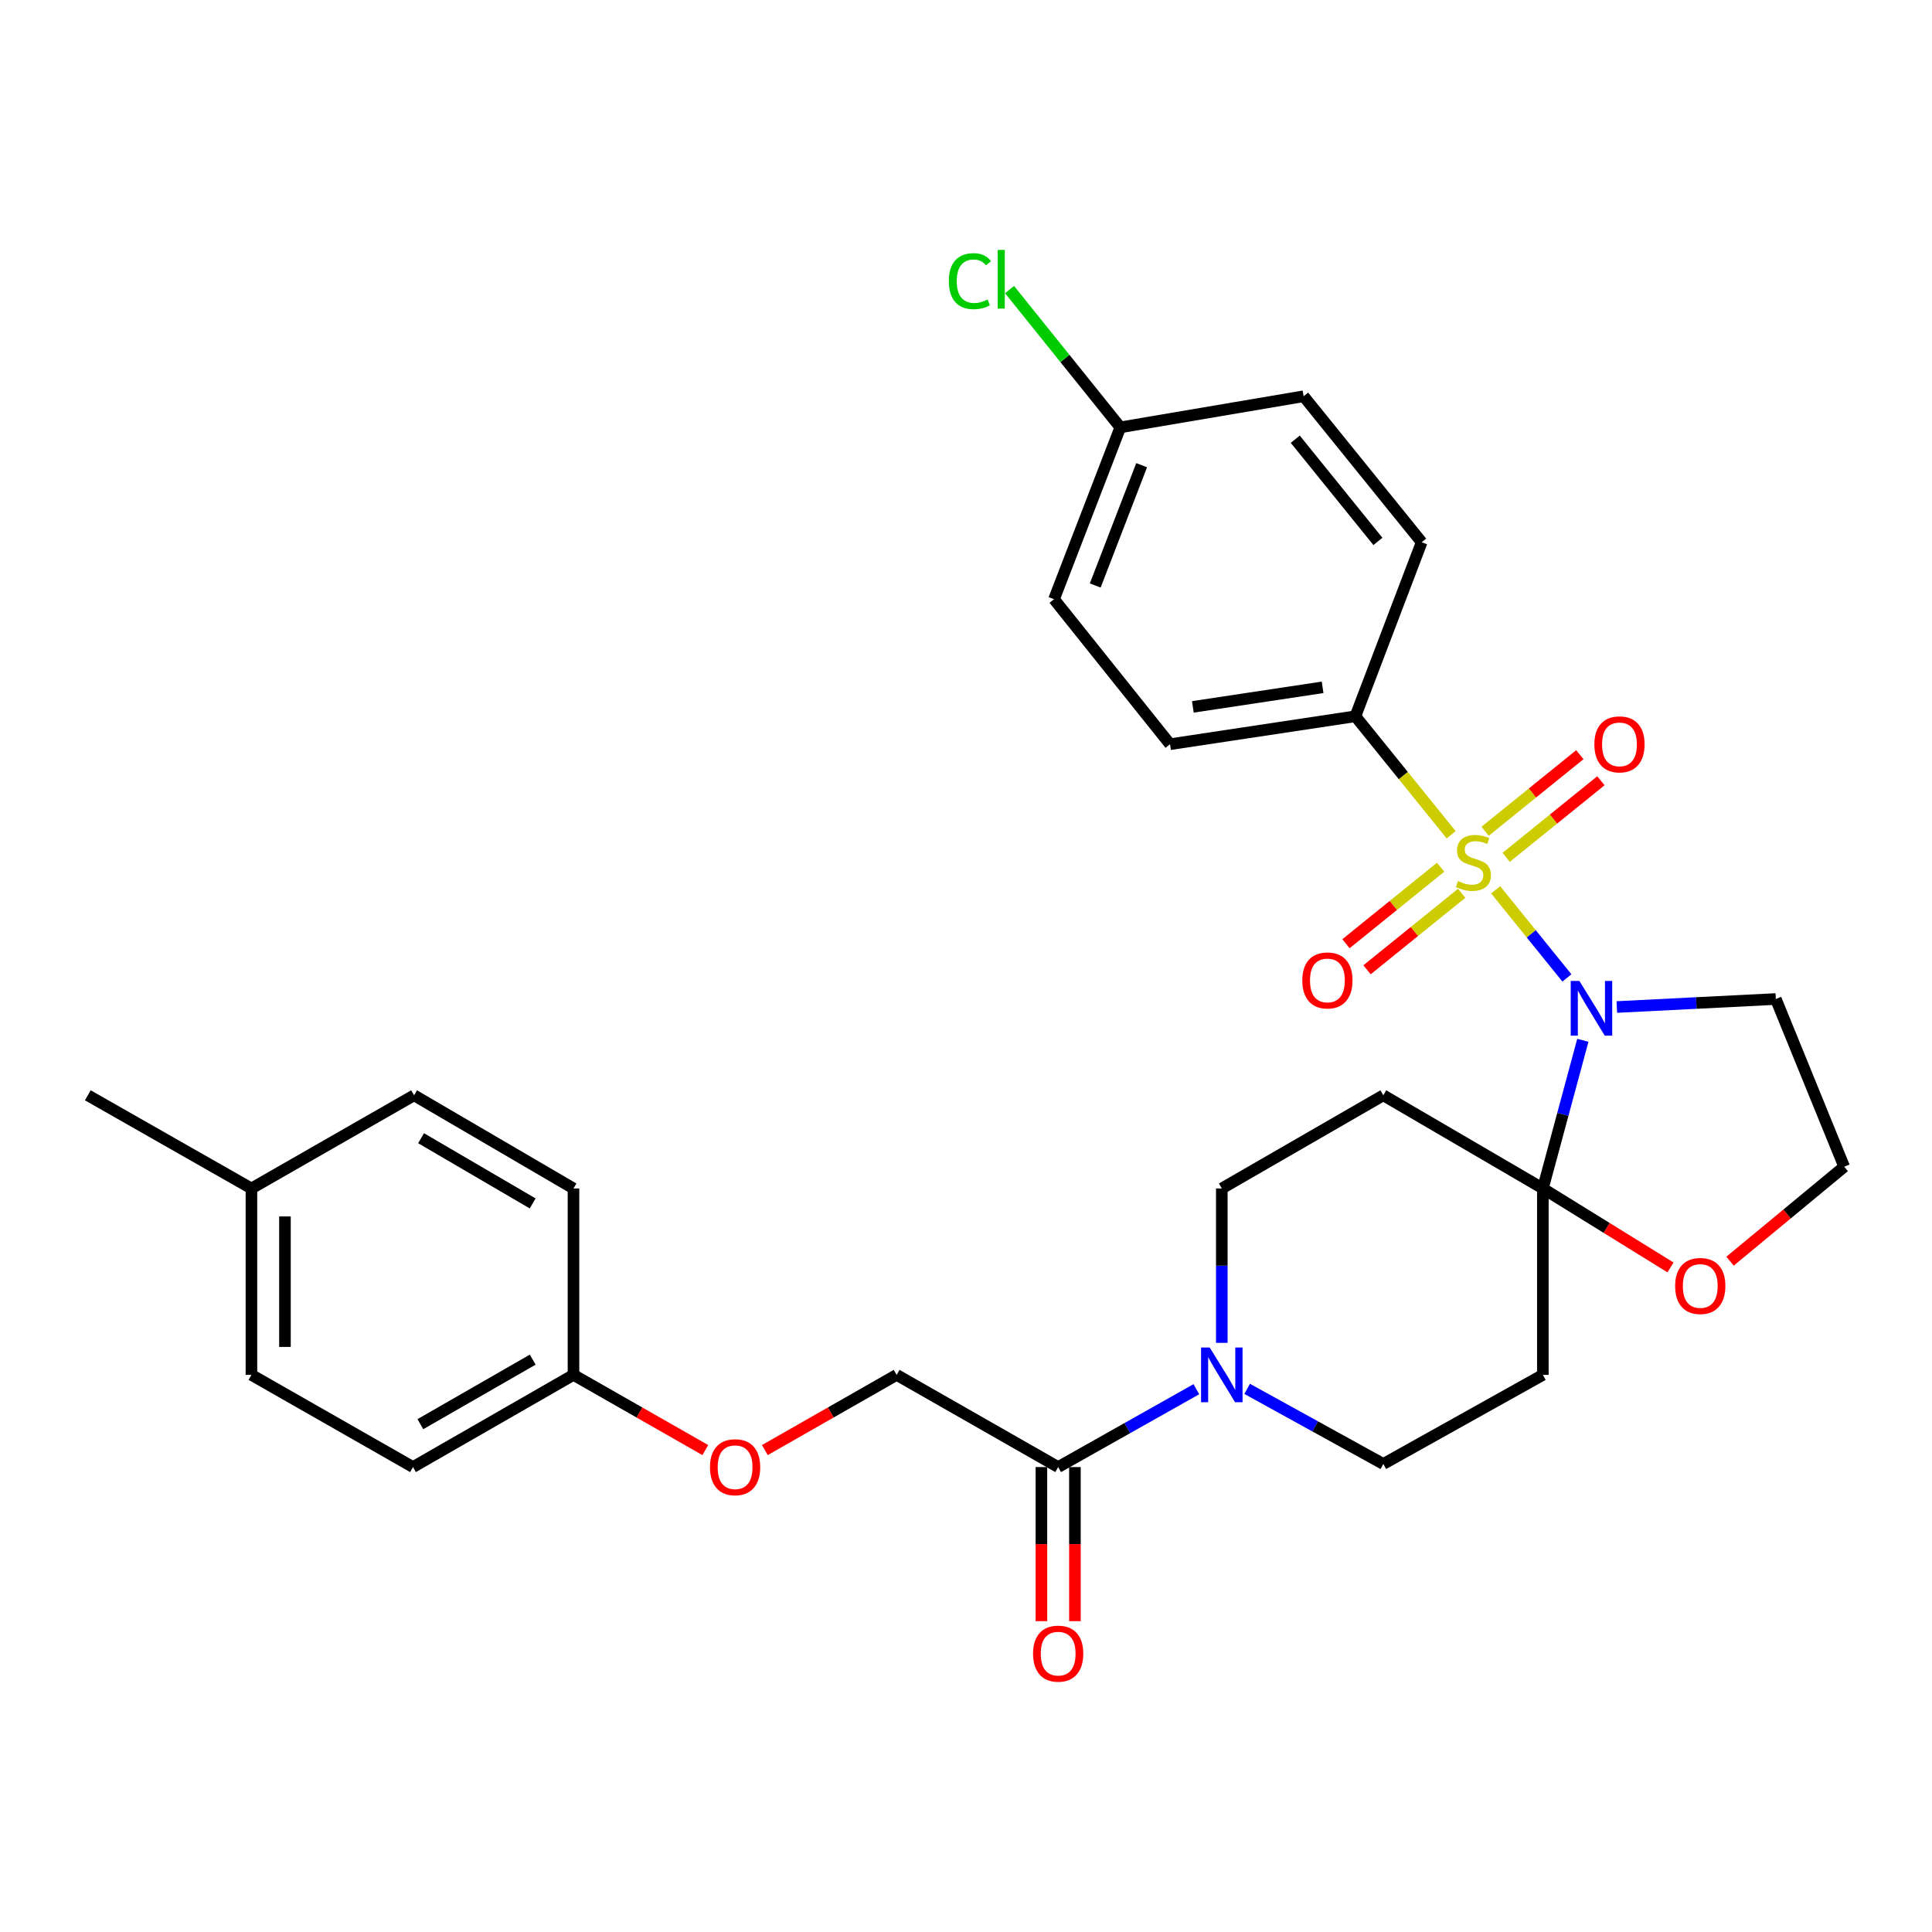 <?xml version='1.0' encoding='iso-8859-1'?>
<svg version='1.1' baseProfile='full'
              xmlns='http://www.w3.org/2000/svg'
                      xmlns:rdkit='http://www.rdkit.org/xml'
                      xmlns:xlink='http://www.w3.org/1999/xlink'
                  xml:space='preserve'
width='1000px' height='1000px' viewBox='0 0 1000 1000'>
<!-- END OF HEADER -->
<rect style='opacity:1.0;fill:#FFFFFF;stroke:none' width='1000' height='1000' x='0' y='0'> </rect>
<path class='bond-0' d='M 774.136,460.545 L 792.583,483.359' style='fill:none;fill-rule:evenodd;stroke:#CCCC00;stroke-width:6px;stroke-linecap:butt;stroke-linejoin:miter;stroke-opacity:1' />
<path class='bond-0' d='M 792.583,483.359 L 811.031,506.172' style='fill:none;fill-rule:evenodd;stroke:#0000FF;stroke-width:6px;stroke-linecap:butt;stroke-linejoin:miter;stroke-opacity:1' />
<path class='bond-6' d='M 751.117,432.072 L 726.332,401.41' style='fill:none;fill-rule:evenodd;stroke:#CCCC00;stroke-width:6px;stroke-linecap:butt;stroke-linejoin:miter;stroke-opacity:1' />
<path class='bond-6' d='M 726.332,401.41 L 701.547,370.748' style='fill:none;fill-rule:evenodd;stroke:#000000;stroke-width:6px;stroke-linecap:butt;stroke-linejoin:miter;stroke-opacity:1' />
<path class='bond-7' d='M 779.588,443.754 L 804.108,423.937' style='fill:none;fill-rule:evenodd;stroke:#CCCC00;stroke-width:6px;stroke-linecap:butt;stroke-linejoin:miter;stroke-opacity:1' />
<path class='bond-7' d='M 804.108,423.937 L 828.629,404.12' style='fill:none;fill-rule:evenodd;stroke:#FF0000;stroke-width:6px;stroke-linecap:butt;stroke-linejoin:miter;stroke-opacity:1' />
<path class='bond-7' d='M 768.685,430.263 L 793.205,410.446' style='fill:none;fill-rule:evenodd;stroke:#CCCC00;stroke-width:6px;stroke-linecap:butt;stroke-linejoin:miter;stroke-opacity:1' />
<path class='bond-7' d='M 793.205,410.446 L 817.725,390.629' style='fill:none;fill-rule:evenodd;stroke:#FF0000;stroke-width:6px;stroke-linecap:butt;stroke-linejoin:miter;stroke-opacity:1' />
<path class='bond-8' d='M 745.665,448.869 L 721.167,468.67' style='fill:none;fill-rule:evenodd;stroke:#CCCC00;stroke-width:6px;stroke-linecap:butt;stroke-linejoin:miter;stroke-opacity:1' />
<path class='bond-8' d='M 721.167,468.67 L 696.669,488.472' style='fill:none;fill-rule:evenodd;stroke:#FF0000;stroke-width:6px;stroke-linecap:butt;stroke-linejoin:miter;stroke-opacity:1' />
<path class='bond-8' d='M 756.569,462.359 L 732.071,482.161' style='fill:none;fill-rule:evenodd;stroke:#CCCC00;stroke-width:6px;stroke-linecap:butt;stroke-linejoin:miter;stroke-opacity:1' />
<path class='bond-8' d='M 732.071,482.161 L 707.574,501.962' style='fill:none;fill-rule:evenodd;stroke:#FF0000;stroke-width:6px;stroke-linecap:butt;stroke-linejoin:miter;stroke-opacity:1' />
<path class='bond-1' d='M 819.271,538.468 L 808.926,576.809' style='fill:none;fill-rule:evenodd;stroke:#0000FF;stroke-width:6px;stroke-linecap:butt;stroke-linejoin:miter;stroke-opacity:1' />
<path class='bond-1' d='M 808.926,576.809 L 798.581,615.15' style='fill:none;fill-rule:evenodd;stroke:#000000;stroke-width:6px;stroke-linecap:butt;stroke-linejoin:miter;stroke-opacity:1' />
<path class='bond-12' d='M 836.872,521.232 L 878.015,519.158' style='fill:none;fill-rule:evenodd;stroke:#0000FF;stroke-width:6px;stroke-linecap:butt;stroke-linejoin:miter;stroke-opacity:1' />
<path class='bond-12' d='M 878.015,519.158 L 919.159,517.084' style='fill:none;fill-rule:evenodd;stroke:#000000;stroke-width:6px;stroke-linecap:butt;stroke-linejoin:miter;stroke-opacity:1' />
<path class='bond-4' d='M 798.581,615.15 L 798.581,711.635' style='fill:none;fill-rule:evenodd;stroke:#000000;stroke-width:6px;stroke-linecap:butt;stroke-linejoin:miter;stroke-opacity:1' />
<path class='bond-5' d='M 798.581,615.15 L 716.002,566.927' style='fill:none;fill-rule:evenodd;stroke:#000000;stroke-width:6px;stroke-linecap:butt;stroke-linejoin:miter;stroke-opacity:1' />
<path class='bond-9' d='M 798.581,615.15 L 831.619,635.585' style='fill:none;fill-rule:evenodd;stroke:#000000;stroke-width:6px;stroke-linecap:butt;stroke-linejoin:miter;stroke-opacity:1' />
<path class='bond-9' d='M 831.619,635.585 L 864.657,656.019' style='fill:none;fill-rule:evenodd;stroke:#FF0000;stroke-width:6px;stroke-linecap:butt;stroke-linejoin:miter;stroke-opacity:1' />
<path class='bond-2' d='M 632.402,695.063 L 632.402,655.106' style='fill:none;fill-rule:evenodd;stroke:#0000FF;stroke-width:6px;stroke-linecap:butt;stroke-linejoin:miter;stroke-opacity:1' />
<path class='bond-2' d='M 632.402,655.106 L 632.402,615.15' style='fill:none;fill-rule:evenodd;stroke:#000000;stroke-width:6px;stroke-linecap:butt;stroke-linejoin:miter;stroke-opacity:1' />
<path class='bond-3' d='M 619.232,719.054 L 583.467,739.201' style='fill:none;fill-rule:evenodd;stroke:#0000FF;stroke-width:6px;stroke-linecap:butt;stroke-linejoin:miter;stroke-opacity:1' />
<path class='bond-3' d='M 583.467,739.201 L 547.703,759.347' style='fill:none;fill-rule:evenodd;stroke:#000000;stroke-width:6px;stroke-linecap:butt;stroke-linejoin:miter;stroke-opacity:1' />
<path class='bond-32' d='M 645.529,718.876 L 680.766,738.312' style='fill:none;fill-rule:evenodd;stroke:#0000FF;stroke-width:6px;stroke-linecap:butt;stroke-linejoin:miter;stroke-opacity:1' />
<path class='bond-32' d='M 680.766,738.312 L 716.002,757.748' style='fill:none;fill-rule:evenodd;stroke:#000000;stroke-width:6px;stroke-linecap:butt;stroke-linejoin:miter;stroke-opacity:1' />
<path class='bond-13' d='M 547.703,759.347 L 464.102,711.635' style='fill:none;fill-rule:evenodd;stroke:#000000;stroke-width:6px;stroke-linecap:butt;stroke-linejoin:miter;stroke-opacity:1' />
<path class='bond-14' d='M 539.03,759.347 L 539.03,799.229' style='fill:none;fill-rule:evenodd;stroke:#000000;stroke-width:6px;stroke-linecap:butt;stroke-linejoin:miter;stroke-opacity:1' />
<path class='bond-14' d='M 539.03,799.229 L 539.03,839.11' style='fill:none;fill-rule:evenodd;stroke:#FF0000;stroke-width:6px;stroke-linecap:butt;stroke-linejoin:miter;stroke-opacity:1' />
<path class='bond-14' d='M 556.376,759.347 L 556.376,799.229' style='fill:none;fill-rule:evenodd;stroke:#000000;stroke-width:6px;stroke-linecap:butt;stroke-linejoin:miter;stroke-opacity:1' />
<path class='bond-14' d='M 556.376,799.229 L 556.376,839.11' style='fill:none;fill-rule:evenodd;stroke:#FF0000;stroke-width:6px;stroke-linecap:butt;stroke-linejoin:miter;stroke-opacity:1' />
<path class='bond-11' d='M 798.581,711.635 L 716.002,757.748' style='fill:none;fill-rule:evenodd;stroke:#000000;stroke-width:6px;stroke-linecap:butt;stroke-linejoin:miter;stroke-opacity:1' />
<path class='bond-10' d='M 716.002,566.927 L 632.402,615.15' style='fill:none;fill-rule:evenodd;stroke:#000000;stroke-width:6px;stroke-linecap:butt;stroke-linejoin:miter;stroke-opacity:1' />
<path class='bond-15' d='M 701.547,370.748 L 605.611,385.203' style='fill:none;fill-rule:evenodd;stroke:#000000;stroke-width:6px;stroke-linecap:butt;stroke-linejoin:miter;stroke-opacity:1' />
<path class='bond-15' d='M 684.572,355.763 L 617.417,365.882' style='fill:none;fill-rule:evenodd;stroke:#000000;stroke-width:6px;stroke-linecap:butt;stroke-linejoin:miter;stroke-opacity:1' />
<path class='bond-16' d='M 701.547,370.748 L 735.854,280.661' style='fill:none;fill-rule:evenodd;stroke:#000000;stroke-width:6px;stroke-linecap:butt;stroke-linejoin:miter;stroke-opacity:1' />
<path class='bond-31' d='M 895.469,652.783 L 925.007,628.338' style='fill:none;fill-rule:evenodd;stroke:#FF0000;stroke-width:6px;stroke-linecap:butt;stroke-linejoin:miter;stroke-opacity:1' />
<path class='bond-31' d='M 925.007,628.338 L 954.545,603.894' style='fill:none;fill-rule:evenodd;stroke:#000000;stroke-width:6px;stroke-linecap:butt;stroke-linejoin:miter;stroke-opacity:1' />
<path class='bond-19' d='M 919.159,517.084 L 954.545,603.894' style='fill:none;fill-rule:evenodd;stroke:#000000;stroke-width:6px;stroke-linecap:butt;stroke-linejoin:miter;stroke-opacity:1' />
<path class='bond-17' d='M 464.102,711.635 L 429.996,731.096' style='fill:none;fill-rule:evenodd;stroke:#000000;stroke-width:6px;stroke-linecap:butt;stroke-linejoin:miter;stroke-opacity:1' />
<path class='bond-17' d='M 429.996,731.096 L 395.89,750.556' style='fill:none;fill-rule:evenodd;stroke:#FF0000;stroke-width:6px;stroke-linecap:butt;stroke-linejoin:miter;stroke-opacity:1' />
<path class='bond-22' d='M 605.611,385.203 L 545.563,310.15' style='fill:none;fill-rule:evenodd;stroke:#000000;stroke-width:6px;stroke-linecap:butt;stroke-linejoin:miter;stroke-opacity:1' />
<path class='bond-21' d='M 735.854,280.661 L 674.756,205.098' style='fill:none;fill-rule:evenodd;stroke:#000000;stroke-width:6px;stroke-linecap:butt;stroke-linejoin:miter;stroke-opacity:1' />
<path class='bond-21' d='M 713.201,280.234 L 670.432,227.339' style='fill:none;fill-rule:evenodd;stroke:#000000;stroke-width:6px;stroke-linecap:butt;stroke-linejoin:miter;stroke-opacity:1' />
<path class='bond-18' d='M 365.075,750.559 L 330.955,731.097' style='fill:none;fill-rule:evenodd;stroke:#FF0000;stroke-width:6px;stroke-linecap:butt;stroke-linejoin:miter;stroke-opacity:1' />
<path class='bond-18' d='M 330.955,731.097 L 296.834,711.635' style='fill:none;fill-rule:evenodd;stroke:#000000;stroke-width:6px;stroke-linecap:butt;stroke-linejoin:miter;stroke-opacity:1' />
<path class='bond-25' d='M 296.834,711.635 L 296.834,615.15' style='fill:none;fill-rule:evenodd;stroke:#000000;stroke-width:6px;stroke-linecap:butt;stroke-linejoin:miter;stroke-opacity:1' />
<path class='bond-26' d='M 296.834,711.635 L 213.764,759.347' style='fill:none;fill-rule:evenodd;stroke:#000000;stroke-width:6px;stroke-linecap:butt;stroke-linejoin:miter;stroke-opacity:1' />
<path class='bond-26' d='M 275.734,703.75 L 217.585,737.149' style='fill:none;fill-rule:evenodd;stroke:#000000;stroke-width:6px;stroke-linecap:butt;stroke-linejoin:miter;stroke-opacity:1' />
<path class='bond-20' d='M 579.871,221.202 L 674.756,205.098' style='fill:none;fill-rule:evenodd;stroke:#000000;stroke-width:6px;stroke-linecap:butt;stroke-linejoin:miter;stroke-opacity:1' />
<path class='bond-23' d='M 579.871,221.202 L 551.206,185.545' style='fill:none;fill-rule:evenodd;stroke:#000000;stroke-width:6px;stroke-linecap:butt;stroke-linejoin:miter;stroke-opacity:1' />
<path class='bond-23' d='M 551.206,185.545 L 522.542,149.887' style='fill:none;fill-rule:evenodd;stroke:#00CC00;stroke-width:6px;stroke-linecap:butt;stroke-linejoin:miter;stroke-opacity:1' />
<path class='bond-30' d='M 579.871,221.202 L 545.563,310.15' style='fill:none;fill-rule:evenodd;stroke:#000000;stroke-width:6px;stroke-linecap:butt;stroke-linejoin:miter;stroke-opacity:1' />
<path class='bond-30' d='M 590.909,240.786 L 566.894,303.05' style='fill:none;fill-rule:evenodd;stroke:#000000;stroke-width:6px;stroke-linecap:butt;stroke-linejoin:miter;stroke-opacity:1' />
<path class='bond-24' d='M 130.144,615.15 L 130.144,711.635' style='fill:none;fill-rule:evenodd;stroke:#000000;stroke-width:6px;stroke-linecap:butt;stroke-linejoin:miter;stroke-opacity:1' />
<path class='bond-24' d='M 147.49,629.623 L 147.49,697.162' style='fill:none;fill-rule:evenodd;stroke:#000000;stroke-width:6px;stroke-linecap:butt;stroke-linejoin:miter;stroke-opacity:1' />
<path class='bond-29' d='M 130.144,615.15 L 45.455,566.927' style='fill:none;fill-rule:evenodd;stroke:#000000;stroke-width:6px;stroke-linecap:butt;stroke-linejoin:miter;stroke-opacity:1' />
<path class='bond-33' d='M 130.144,615.15 L 214.323,566.927' style='fill:none;fill-rule:evenodd;stroke:#000000;stroke-width:6px;stroke-linecap:butt;stroke-linejoin:miter;stroke-opacity:1' />
<path class='bond-27' d='M 296.834,615.15 L 214.323,566.927' style='fill:none;fill-rule:evenodd;stroke:#000000;stroke-width:6px;stroke-linecap:butt;stroke-linejoin:miter;stroke-opacity:1' />
<path class='bond-27' d='M 275.705,622.893 L 217.947,589.136' style='fill:none;fill-rule:evenodd;stroke:#000000;stroke-width:6px;stroke-linecap:butt;stroke-linejoin:miter;stroke-opacity:1' />
<path class='bond-28' d='M 213.764,759.347 L 130.144,711.635' style='fill:none;fill-rule:evenodd;stroke:#000000;stroke-width:6px;stroke-linecap:butt;stroke-linejoin:miter;stroke-opacity:1' />
<path  class='atom-0' d='M 754.626 456.031
Q 754.946 456.151, 756.266 456.711
Q 757.586 457.271, 759.026 457.631
Q 760.506 457.951, 761.946 457.951
Q 764.626 457.951, 766.186 456.671
Q 767.746 455.351, 767.746 453.071
Q 767.746 451.511, 766.946 450.551
Q 766.186 449.591, 764.986 449.071
Q 763.786 448.551, 761.786 447.951
Q 759.266 447.191, 757.746 446.471
Q 756.266 445.751, 755.186 444.231
Q 754.146 442.711, 754.146 440.151
Q 754.146 436.591, 756.546 434.391
Q 758.986 432.191, 763.786 432.191
Q 767.066 432.191, 770.786 433.751
L 769.866 436.831
Q 766.466 435.431, 763.906 435.431
Q 761.146 435.431, 759.626 436.591
Q 758.106 437.711, 758.146 439.671
Q 758.146 441.191, 758.906 442.111
Q 759.706 443.031, 760.826 443.551
Q 761.986 444.071, 763.906 444.671
Q 766.466 445.471, 767.986 446.271
Q 769.506 447.071, 770.586 448.711
Q 771.706 450.311, 771.706 453.071
Q 771.706 456.991, 769.066 459.111
Q 766.466 461.191, 762.106 461.191
Q 759.586 461.191, 757.666 460.631
Q 755.786 460.111, 753.546 459.191
L 754.626 456.031
' fill='#CCCC00'/>
<path  class='atom-1' d='M 817.483 507.733
L 826.763 522.733
Q 827.683 524.213, 829.163 526.893
Q 830.643 529.573, 830.723 529.733
L 830.723 507.733
L 834.483 507.733
L 834.483 536.053
L 830.603 536.053
L 820.643 519.653
Q 819.483 517.733, 818.243 515.533
Q 817.043 513.333, 816.683 512.653
L 816.683 536.053
L 813.003 536.053
L 813.003 507.733
L 817.483 507.733
' fill='#0000FF'/>
<path  class='atom-3' d='M 626.142 697.475
L 635.422 712.475
Q 636.342 713.955, 637.822 716.635
Q 639.302 719.315, 639.382 719.475
L 639.382 697.475
L 643.142 697.475
L 643.142 725.795
L 639.262 725.795
L 629.302 709.395
Q 628.142 707.475, 626.902 705.275
Q 625.702 703.075, 625.342 702.395
L 625.342 725.795
L 621.662 725.795
L 621.662 697.475
L 626.142 697.475
' fill='#0000FF'/>
<path  class='atom-8' d='M 825.237 385.283
Q 825.237 378.483, 828.597 374.683
Q 831.957 370.883, 838.237 370.883
Q 844.517 370.883, 847.877 374.683
Q 851.237 378.483, 851.237 385.283
Q 851.237 392.163, 847.837 396.083
Q 844.437 399.963, 838.237 399.963
Q 831.997 399.963, 828.597 396.083
Q 825.237 392.203, 825.237 385.283
M 838.237 396.763
Q 842.557 396.763, 844.877 393.883
Q 847.237 390.963, 847.237 385.283
Q 847.237 379.723, 844.877 376.923
Q 842.557 374.083, 838.237 374.083
Q 833.917 374.083, 831.557 376.883
Q 829.237 379.683, 829.237 385.283
Q 829.237 391.003, 831.557 393.883
Q 833.917 396.763, 838.237 396.763
' fill='#FF0000'/>
<path  class='atom-9' d='M 674.063 507.47
Q 674.063 500.67, 677.423 496.87
Q 680.783 493.07, 687.063 493.07
Q 693.343 493.07, 696.703 496.87
Q 700.063 500.67, 700.063 507.47
Q 700.063 514.35, 696.663 518.27
Q 693.263 522.15, 687.063 522.15
Q 680.823 522.15, 677.423 518.27
Q 674.063 514.39, 674.063 507.47
M 687.063 518.95
Q 691.383 518.95, 693.703 516.07
Q 696.063 513.15, 696.063 507.47
Q 696.063 501.91, 693.703 499.11
Q 691.383 496.27, 687.063 496.27
Q 682.743 496.27, 680.383 499.07
Q 678.063 501.87, 678.063 507.47
Q 678.063 513.19, 680.383 516.07
Q 682.743 518.95, 687.063 518.95
' fill='#FF0000'/>
<path  class='atom-10' d='M 867.052 665.621
Q 867.052 658.821, 870.412 655.021
Q 873.772 651.221, 880.052 651.221
Q 886.332 651.221, 889.692 655.021
Q 893.052 658.821, 893.052 665.621
Q 893.052 672.501, 889.652 676.421
Q 886.252 680.301, 880.052 680.301
Q 873.812 680.301, 870.412 676.421
Q 867.052 672.541, 867.052 665.621
M 880.052 677.101
Q 884.372 677.101, 886.692 674.221
Q 889.052 671.301, 889.052 665.621
Q 889.052 660.061, 886.692 657.261
Q 884.372 654.421, 880.052 654.421
Q 875.732 654.421, 873.372 657.221
Q 871.052 660.021, 871.052 665.621
Q 871.052 671.341, 873.372 674.221
Q 875.732 677.101, 880.052 677.101
' fill='#FF0000'/>
<path  class='atom-15' d='M 534.703 855.922
Q 534.703 849.122, 538.063 845.322
Q 541.423 841.522, 547.703 841.522
Q 553.983 841.522, 557.343 845.322
Q 560.703 849.122, 560.703 855.922
Q 560.703 862.802, 557.303 866.722
Q 553.903 870.602, 547.703 870.602
Q 541.463 870.602, 538.063 866.722
Q 534.703 862.842, 534.703 855.922
M 547.703 867.402
Q 552.023 867.402, 554.343 864.522
Q 556.703 861.602, 556.703 855.922
Q 556.703 850.362, 554.343 847.562
Q 552.023 844.722, 547.703 844.722
Q 543.383 844.722, 541.023 847.522
Q 538.703 850.322, 538.703 855.922
Q 538.703 861.642, 541.023 864.522
Q 543.383 867.402, 547.703 867.402
' fill='#FF0000'/>
<path  class='atom-18' d='M 367.483 759.427
Q 367.483 752.627, 370.843 748.827
Q 374.203 745.027, 380.483 745.027
Q 386.763 745.027, 390.123 748.827
Q 393.483 752.627, 393.483 759.427
Q 393.483 766.307, 390.083 770.227
Q 386.683 774.107, 380.483 774.107
Q 374.243 774.107, 370.843 770.227
Q 367.483 766.347, 367.483 759.427
M 380.483 770.907
Q 384.803 770.907, 387.123 768.027
Q 389.483 765.107, 389.483 759.427
Q 389.483 753.867, 387.123 751.067
Q 384.803 748.227, 380.483 748.227
Q 376.163 748.227, 373.803 751.027
Q 371.483 753.827, 371.483 759.427
Q 371.483 765.147, 373.803 768.027
Q 376.163 770.907, 380.483 770.907
' fill='#FF0000'/>
<path  class='atom-24' d='M 491.123 145.52
Q 491.123 138.48, 494.403 134.8
Q 497.723 131.08, 504.003 131.08
Q 509.843 131.08, 512.963 135.2
L 510.323 137.36
Q 508.043 134.36, 504.003 134.36
Q 499.723 134.36, 497.443 137.24
Q 495.203 140.08, 495.203 145.52
Q 495.203 151.12, 497.523 154
Q 499.883 156.88, 504.443 156.88
Q 507.563 156.88, 511.203 155
L 512.323 158
Q 510.843 158.96, 508.603 159.52
Q 506.363 160.08, 503.883 160.08
Q 497.723 160.08, 494.403 156.32
Q 491.123 152.56, 491.123 145.52
' fill='#00CC00'/>
<path  class='atom-24' d='M 516.403 129.36
L 520.083 129.36
L 520.083 159.72
L 516.403 159.72
L 516.403 129.36
' fill='#00CC00'/>
</svg>

